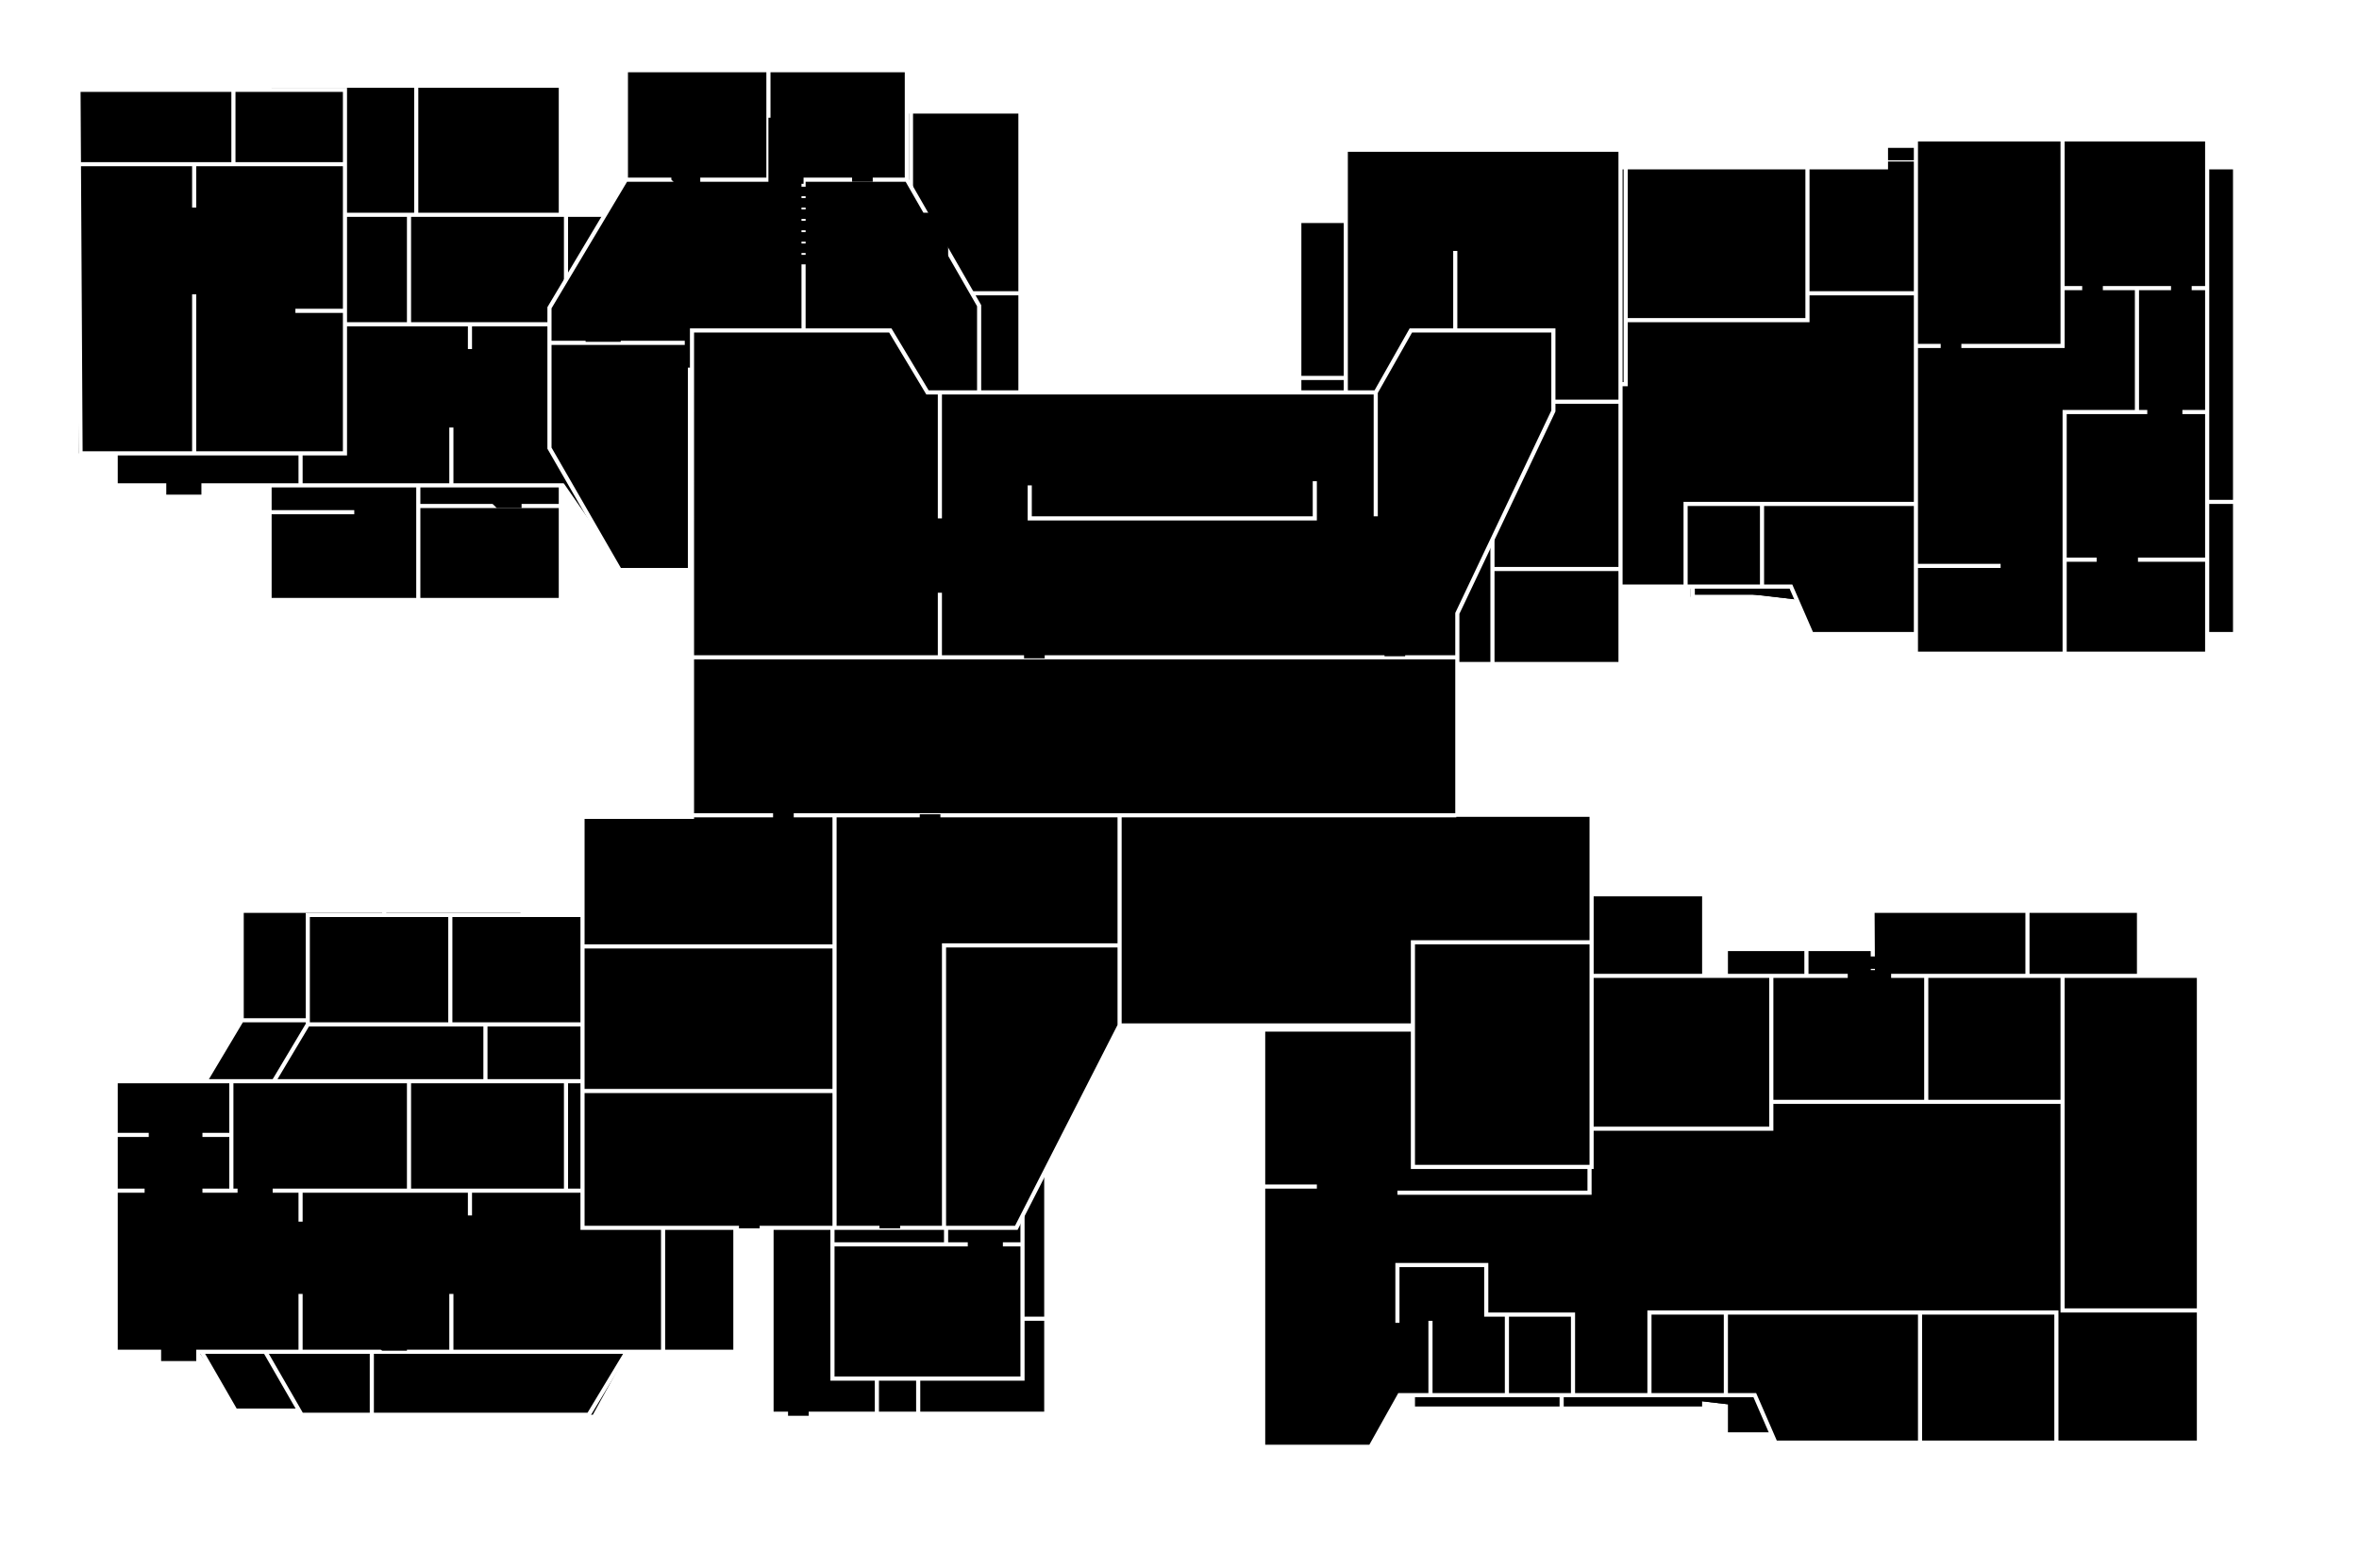 <?xml version="1.0" standalone="no"?>
<svg viewBox="0 0 571 379.5" width="571" height="379.5" xmlns="http://www.w3.org/2000/svg">
  <defs>
    <g id="building1" class="building">
      <rect class="floor" x="-33.25" y="-62.25" width="66.5" height="124.5"/>
      <path style="stroke-width: 2;" class="walls" d="
        M -33.25 -62.25 V 62.25 H 33.25 V -62.25 Z
        M -6.75 -37.75 V 6.25 H 2.25 V 62.25
        M -33.25 16.25 H -7.75 V 62.25
        M 2.25 39.25 H 33.25
        M 13.75 6.25 V -1.25 H 33.25
      "/>
      <path style="stroke: white;" class="walls" d="
        M -33.25 -62.25 V 62.25 H 33.25 V -62.25 Z
        M -6.75 -37.75 V 6.25 H 2.25 V 62.25
        M -33.25 16.25 H -7.75 V 62.25
        M 2.25 39.25 H 33.25
        M 13.75 6.25 V -1.25 H 33.25
      "/>
      <path class="windows" d="
        M -33.25 -45.74 V -33.25
        M -33.25 40.75 V 53.75
        M 11.75 62.25 H 31.25
      "/>
      <path class="door-edges" d="
        M -33.25 -16.25 V -13.75 M -33.25 -5.75 V -3.25
        M -7.75 26.25 V 29.25 M -7.75 36.25 V 39.25
        M 2.25 13.75 V 16.25 M 2.25 24.25 V 26.75
        M 2.25 40.25 V 42.75 M 2.25 50.75 V 53.25
        M -3.25 -62.25 H -0.75 M 11.25 -62.25 H 13.25
      "/>
      <path class="doors" d="
        M -33.25 -13.75 V -5.75
        M -7.75 29.25 V 36.25
        M 2.25 16.25 V 24.25
        M 2.25 42.75 V 50.75
        M -0.75 -62.25 H 11.25
      "/>
    </g>

    <g id="building2" class="building">
      <polygon class="floor" points="-33.5,-60.5 33.5,-60.5 33.5,-34 52,-3.5 52,30.5 35.5,60.5 -34,60.5 -52,34.5 -52,-3.5 -33.5,-34"/>
      <path style="stroke-width: 2;" class="walls" d="
        M -33.5 -60.5 V -34 L -52 -3 V 31 L -35 60.5 H 34.5
        L 52 31.5 V -3.5 L 34.5 -34 V -60.5 Z
        M -33.5 -34 H 34.5 M 1 -34 V -60.5
        M 9.5 -34 V 5.5 H -52
        M -18 5.5 V 60.5
        M 9.5 5.5 L 20 12 M 35.5 21 L 51 30.5
      "/>
      <path style="stroke: white;" class="walls" d="
        M -33.5 -60.5 V -34 L -52 -3 V 31 L -35 60.5 H 34.5
        L 52 31.5 V -3.5 L 34.5 -34 V -60.5 Z
        M -33.5 -34 H 34.5 M 1 -34 V -60.5
        M 9.5 -34 V 5.5 H -52
        M -18 5.5 V 60.5
        M 9.5 5.5 L 20 12 M 35.5 21 L 51 30.5
      "/>
      <path class="windows" d="
        M -27 -60.5 H -17
        M 42 -21 L 47 -12.2
        M 52 10 V 20.5
        M 38.7 53.5 L 44.1 44.5
        M -37.7 55.8 L -43 46.6
      "/>
      <path class="door-edges" d="
        M 7 -60.5 H 17.5
        M -19 -34 H -9
        M 15.5 -34 H 25.5
        M -40.5 5.5 H -23.5
        M -12 5.5 H -1.5
        M -6 60.5 H 10.5
      "/>
      <path class="doors" d="
        M 9.5 -60.5 H 15
        M -16.5 -34 H -11.5
        M 18 -34 H 23
        M -38 5.5 H -26
        M -9.5 5.5 H -4
        M -3.5 60.5 H 8
      "/>
    </g>

    <g id="building3" class="building">
      <rect class="floor" x="-32.25" y="-44" width="64.5" height="88"/>
      <path style="stroke-width: 2;" class="walls" d="
        M -32.25 -44 h 64.5 v 88 h -64 z
        m 37.5 0 v 18
        m -37.5 0 h 64.5
        m -36.5 0 v 10.5
        m 0 21 V 44
        m 24.5 -34.5 h 12
      "/>
      <path style="stroke: white;" class="walls" d="
        M -32.25 -44 h 64.5 v 88 h -64 z
        m 37.5 0 v 18
        m -37.5 0 h 64.5
        m -36.5 0 v 10.5
        m 0 21 V 44
        m 24.5 -34.5 h 12
      "/>
      <path class="windows" d="
        M -13.75 -44 h 10.5
        M 32.25 -10 v 10
        M 23 44 h -10.5
        M -32.25 29 v -10.5
        m 0 -21 v -10
      "/>
      <path class="door-edges" d="
        M 12 -44 h 10.5
        m -45 18 h 10.5
        m 24.5 0 h 10.5
        M -22 44 h 10.5
      "/>
      <path class="doors" d="
        M 15 -44 h 5
        m -40 18 h 5.5
        m 29 0 h 5.5
        M -19.5 44 h 5.5
      "/>
    </g>

    <g id="building4" class="building">
      <rect class="floor" x="-35.25" y="-62.25" width="70.5" height="124.5"/>
      <path style="stroke-width: 2;" class="walls" d="
        M -35.25 -62.25 h 70.5 v 124.5 h -70.5 z
        m 35.5 0 v 50 h -35.5
        m 35.5 -14 h 35
        m -17 0 v 30
        m 17 0 h -34.5 v 58
        m 34.5 -22.25 h -34
        m -16 1.5 h -20
      "/>
      <path style="stroke: white;" class="walls" d="
        M -35.25 -62.25 h 70.5 v 124.5 h -70.5 z
        m 35.5 0 v 50 h -35.5
        m 35.5 -14 h 35
        m -17 0 v 30
        m 17 0 h -34.5 v 58
        m 34.5 -22.25 h -34
        m -16 1.5 h -20
      "/>
      <path class="windows" d="
        M 35.25 -44 v 10.5
        m 0 51 v 10
        m -14.5 34.75 h -15.5
        m -40.5 -50 v -10
        m 0 -18 v -10
      "/>
      <path class="door-edges" d="
        M -27 -62.25 h 10
        m 20 36 h 10
        m -31 14 h 10
        m 26.25 -1.5 v 10
        m -15.25 7.5 h 10
        m -12.25 40 v 10
        m -31 8.5 h 16
      "/>
      <path class="doors" d="
        M -24.5 -62.25 h 5
        m 25 36 h 5
        m -26 14 h 5
        m 28.75 1 v 5
        m -13 10 h 5.5
        m -10 42.25 v 5.5
        m -28.5 10.75 h 11
      "/>
    </g>

    <g id="building5" class="building">
      <rect class="floor" x="-75" y="-32.75" width="150" height="65.5"/>
      <path style="stroke-width: 2;" class="walls" d="
        M -75 -32.75 h 150 v 65.5 h -150 z
        m 0 13 h 8 m 13 0 h 7
        m 0 -13 v 26.5
        m 43 -26.5 v 26.5
        m 38 -26.5 v 26.5
        m 23.5 -26.5 v 65.5
        m -132.5 -39 h 7 m 14 0 h 111
        m 15 1.5 h 3
        m -105.25 -1.5 v 7.5
        m 0 17.5 v 13.5
        m 36.5 0 v -13.5
        m 4.5 -19 v -6
      "/>
      <path style="stroke: white;" class="walls" d="
        M -75 -32.75 h 150 v 65.5 h -150 z
        m 0 13 h 8 m 13 0 h 7
        m 0 -13 v 26.5
        m 43 -26.5 v 26.5
        m 38 -26.5 v 26.5
        m 23.5 -26.5 v 65.5
        m -132.5 -39 h 7 m 14 0 h 111
        m 15 1.5 h 3
        m -105.25 -1.5 v 7.5
        m 0 17.5 v 13.5
        m 36.5 0 v -13.5
        m 4.5 -19 v -6
      "/>
      <path class="windows" d="
        M -21 -32.75 h 10
        m 33 0 h 10
        m 6.5 0 h 10
        m 9 51 v 10
        m -31 4.5 h -16
        m -19.5 0 h -16
        M -75 2 v 10
        m 0 7 v 10
      "/>
      <path class="door-edges" d="
        M -75 -17.75 v 9.5
        m 150 -22 v 10
        m -17.5 21 v 10
        m -2 -17 h -9
        m -38 0 h -10
        m -10.5 0 h -10
      "/>
      <path class="doors" d="
        M -75 -15.75 v 5.5
        m 150 -18 v 6
        m -17.5 25 v 6
        m -4 -15 h -5
        m -43 0 h -4.5
        m -15.5 0 h -5
      "/>
    </g>

    <g id="building6" class="building">
      <rect class="floor" x="-23" y="-58.75" width="46" height="117.5"/>
      <path style="stroke-width: 2;" class="walls" d="
        M -23 -58.75 h 46 v 117.5 h -46 z
        m 19.5 0 v 44 h 26.5
        M -23 26.25 h 46
        m -18.5 0 v -16
      "/>
      <path style="stroke: white;" class="walls" d="
        M -23 -58.75 h 46 v 117.5 h -46 z
        m 19.5 0 v 44 h 26.5
        M -23 26.25 h 46
        m -18.5 0 v -16
      "/>
      <path class="windows" d="
        M 3.5 -58.75 h 10
        m 9.5 56 v 10.5
        m 0 20.5 v 10.5
        M -23 -31 v 10.5
        m 0 18 v 10.5
      "/>
      <path class="door-edges" d="
        M -23 -46.5 v 10
        m 23.5 21.75 h 16.5
        m -30.75 41 h 10
        m -10 32.5 h 10
      "/>
      <path class="doors" d="
        M -23 -44 v 5
        m 26 24.25 h 11.5
        m -26 41 h 5.5
        m -5 32.5 h 5
      "/>
    </g>

    <g id="building7" class="building">
      <polygon class="floor" points="
      -113.25,-56.5 -73.25,-56.5 -50.75,-69.5 113.25,-69.5 113.25,43.5 10.75,43.5
      5.75,32 -80.25,32 -87.25,44.5 -113.25,44.5
      "/>
      <path style="stroke-width: 2;" class="walls" d="
        M -113.25 -56.5 h 40 l 22.5 -13 h 164 v 113
        h -102.5 l -5 -11.5 h -86 l -7 12.5 h -26 z
        m 0 38 h 13 m 19.5 1.5 h 46.5 v -52.5
        m 0 37 h 44 v -37
        m 0 30.5 h 37.5 v -30.5
        m 0 30.5 h 33
        m 0 -30.5 v 81 h 33
        m -34.5 32 v -31.5 h -98.5 v 20
        m 65.5 11.5 v -31.5
        m -47 0 v 20
        m -37 0 v -19.5 h -21 v -12 h -21.5 v 14
        m 26.5 17.5 v -19.5
        m -18.5 1.5 v 18
      "/>
      <path style="stroke: white;" class="walls" d="
        M -113.25 -56.5 h 40 l 22.5 -13 h 164 v 113
        h -102.5 l -5 -11.5 h -86 l -7 12.5 h -26 z
        m 0 38 h 13 m 19.5 1.5 h 46.5 v -52.5
        m 0 37 h 44 v -37
        m 0 30.5 h 37.5 v -30.5
        m 0 30.5 h 33
        m 0 -30.5 v 81 h 33
        m -34.5 32 v -31.5 h -98.5 v 20
        m 65.5 11.5 v -31.5
        m -47 0 v 20
        m -37 0 v -19.5 h -21 v -12 h -21.5 v 14
        m 26.5 17.5 v -19.5
        m -18.5 1.5 v 18
      "/>
      <path class="windows" d="
        M -94.75 -56.5 h 10.25
        m 19 -4.5 l 9 -5.25
        m 32 -3.25 h 10
        m 77 0 h 10
        m 40.75 2 v 9.5
        m 0 32.75 v 10
        m -5.5 58.75 h -10.5
        m -24.5 0 h -10
        m -25 0 h -10
        m -17.25 -.75 l -4 -9
        m -87.75 0 l -5 9
        m -27 -.5 v -10
        m 0 -63.5 v -10
      "/>
      <path class="door-edges" d="
        M 12 -69.5 h 10
        m -3 30.5 h 10
        m 24.25 0 h 10
        m 17 13.25 v 10
        m 21 27.25 h -16
        m -12.5 .5 h -10
        m -24.5 0 h -10
        m -31.75 0 h -14
        m -22.75 .5 h -12
        m 25 -45 h 16
        M -113.25 -9.5 v 10
      "/>
      <path class="doors" d="
        M 14.5 -69.5 h 5
        m 2 30.5 h 5
        m 29.25 0 h 5
        m 19.5 15.75 v 5
        m 18.5 29.75 h -11
        m -17.5 .5 h -5
        m -29.5 0 h -5
        m -36.75 0 h -9
        m -27.75 .5 h -7
        m 25 -45 h 11
        M -113.25 -6.75 v 5
      "/>
    </g>

    <g id="building8" class="building">
      <polygon class="floor" points="
        -95.625,-108.625 -47.625,-108.625 -38.625,-93.625 70,-93.625 78.4,-108.625 113,-108.625
        113,-89 89.625,-40 89.625,8.625 122.2,8.625 122.2,94 78.75,94 78.75,59.75 7.75,59.75
        -17.25,108.75 -122.25,108.75 -122.25,9 -95.625,9
      "/>
      <path style="stroke-width: 2;" class="walls" d="
        M -95.625 -108.625 h 48 l 9 15 h 108.5 l 8.5 -15 h 34.5
        v 19.5 l -23.25 49 v 48.75 h 32.5 v 85.25
        h -43.25 v -34.25 h -71 l -25 49 h -105
        v -99.5 h 26.5 z
        m 60 15 v 30.5 m 0 18 v 15.5 m 105.5 -64 v 30 m -14.75 -8.5 v 9 h -69 v -8
        M -95.625 -29.5 h 185 m 0 38.25 h -185
        m -26 31.75 h 60.5 m -60.5 35 h 60.5 m 0 33 v -99.75
        m 69 0 v 50.75 m 0 -19.25 h -42.5 v 68 m 113.5 -40 v -28.75 h 43
      "/>
      <path style="stroke: white;" class="walls" d="
        M -95.625 -108.625 h 48 l 9 15 h 108.5 l 8.5 -15 h 34.5
        v 19.5 l -23.25 49 v 48.75 h 32.5 v 85.25
        h -43.25 v -34.25 h -71 l -25 49 h -105
        v -99.5 h 26.5 z
        m 60 15 v 30.5 m 0 18 v 15.5 m 105.5 -64 v 30 m -14.75 -8.5 v 9 h -69 v -8
        M -95.625 -29.5 h 185 m 0 38.25 h -185
        m -26 31.75 h 60.5 m -60.5 35 h 60.5 m 0 33 v -99.75
        m 69 0 v 50.75 m 0 -19.25 h -42.5 v 68 m 113.5 -40 v -28.75 h 43
      "/>
      <path class="windows" d="
        M -78.25 -108.625 h 10 m 50 15 h 14 m 39 0 h 10 m 35 -15 h 10
        m 23.1 4.5 v 10 m -23.2 81.5 v 10 m 12 11.2 h 16.5 m 4 19 v 10 m 0 24 v 10
        m -21.25 22.25 h -17 m -19.5 -34.25 h -14.5 m -51 17.5 l -4.5 9
        m -116.5 3 v -10 m 0 -24 v -10 m 0 -23 v -10 m 26.5 -14.5 v -10 m 0 -35 v -10 m 0 -20 v -10
      "/>
      <path class="door-edges" d="
        M 89.6 -27.5 v 10 m 6.75 57 h 10 m -57.75 -30.75 h -16.5 m -24.25 36.25 v 10
        m -42.5 20.75 v 10 m -26.5 1.75 v -10 m -24 -2 h -10 m 0 -35 h 10 m 100 -70 h 15.5
      "/>
      <path class="doors" d="
        M 89.6 -25 v 5 m 9 59.5 h 5.5 m -57.75 -30.75 h -12 m -26.5 38.75 v 5.25
        m -42.5 25.5 v 5 m -26.5 1.75 v -5 m -26 -4.5 h -6 m .25 -35 h 5.5 m 104.5 -70 h 11
      "/>
    </g>

    <polygon id="desk" points="-1.5,-7 4.5,-7 4.5,7 -1.5,7 -2.5,6 -2.5,3 -4.5,3 -4.5,-3 -2.5,-3 -2.5,-6"/>
    <rect id="couch" x="-4.25" y="-8" width="8.5" height="16"/>
    <rect id="bed" x="-5" y="-9" width="10" height="18"/>
    <rect id="dresser" x="-2.5" y="-4.75" width="5" height="9.5"/>
    <path id="stairs" d="
      M -6.375 -13.6 h 12.75 v 3 h -12.75 z
      m 0 3.5 h 12.75 v 3 h -12.75 z
      m 0 3.5 h 12.75 v 3 h -12.75 z
      m 0 3.5 h 12.75 v 3 h -12.75 z
    "/>

    <g id="tree">
      <mask id="trunk-outline">
        <circle r="6.5" fill="white" />
        <circle r="2.5" fill="black" />
      </mask>
      <circle class="branches" r="6.5" mask="url(#trunk-outline)" />
      <circle class="trunk" r="2" />
    </g>

    <path id="bush" d="m -4.842,1.682 c -0.222,-0.588 0.037,-1.224 -0.115,-1.827 -0.133,-0.573 -0.049,-1.193 0.317,-1.668 0.375,-0.59 0.929,-1.022 1.52,-1.378 0.378,-0.291 0.832,-0.694 1.345,-0.481 0.529,0.221 1.118,0.365 1.692,0.275 0.452,-0.131 0.785,-0.502 1.109,-0.822 0.238,-0.471 0.799,-0.765 1.26,-0.378 0.752,0.337 1.535,0.941 1.602,1.826 0.009,0.478 0.333,0.839 0.686,1.119 0.395,0.43 0.519,1.086 0.396,1.648 -0.125,0.518 -0.596,0.794 -1.005,1.066 -0.399,0.352 -0.926,0.728 -0.887,1.328 0.035,0.438 -0.044,0.934 -0.449,1.184 -0.759,0.598 -1.654,1.049 -2.628,1.13 C -0.596,4.805 -1.246,4.845 -1.781,4.505 c -0.389,-0.19 -0.665,-0.546 -0.753,-0.969 -0.2,-0.51 -0.679,-0.932 -1.241,-0.958 -0.46,-0.103 -0.865,-0.476 -1.067,-0.896 z"/>
  </defs>

  <g id="map1">
    <g id="terrain" style="transform: translate(0, -390px)">
      <rect class="floor" x="225.25" y="501.25" width="105.5" height="136"/>
      <use x="251" y="524" href="#tree"/>
      <use x="237.75" y="531.25" href="#tree"/>
      <use x="268.5" y="523.75" href="#tree"/>
      <use x="290" y="516" href="#tree"/>
      <use x="302.75" y="523.75" href="#tree"/>
      <use x="277.25" y="538.75" href="#tree"/>
      <use x="298.5" y="546.25" href="#tree"/>
      <use x="320.25" y="554" href="#tree"/>
      <use x="246.75" y="561" href="#tree"/>
      <use x="273" y="561.25" href="#tree"/>
      <use x="255.25" y="575.75" href="#tree"/>
      <use x="289.75" y="576.25" href="#tree"/>
      <use x="237.75" y="590.25" href="#tree"/>
      <use x="272.5" y="590.75" href="#tree"/>
      <use x="307" y="590.75" href="#tree"/>
      <use x="272.75" y="606" href="#tree"/>
      <use x="298.5" y="605.5" href="#tree"/>
      <use x="238.5" y="621.5" href="#tree"/>
      <use x="264.25" y="621" href="#tree"/>
      <use x="315.5" y="620.75" href="#tree"/>

      <use style="transform: translate(245px, 514px) rotate(28deg)" href="#bush"/>
      <use style="transform: translate(243.5px, 542px) rotate(-145deg)" href="#bush"/>
      <use style="transform: translate(278px, 513px) rotate(110deg)" href="#bush"/>
      <use style="transform: translate(308.5px, 513.5px) rotate(-140deg)" href="#bush"/>
      <use style="transform: translate(317.5px, 520.75px) rotate(110deg)" href="#bush"/>
      <use style="transform: translate(324.5px, 531px) rotate(-150deg)" href="#bush"/>
      <use style="transform: translate(311.5px, 543.5px) rotate(100deg)" href="#bush"/>
      <use style="transform: translate(240.5px, 571.5px) rotate(-110deg)" href="#bush"/>
      <use style="transform: translate(260.25px, 561px) rotate(165deg)" href="#bush"/>
      <use style="transform: translate(312.5px, 562.75px) rotate(-175deg)" href="#bush"/>
      <use style="transform: translate(325px, 574.5px) rotate(110deg)" href="#bush"/>
      <use style="transform: translate(268.25px, 578.5px) rotate(-130deg)" href="#bush"/>
      <use style="transform: translate(277.25px, 572.75px) rotate(-70deg)" href="#bush"/>
      <use style="transform: translate(308.75px, 573.5px) rotate(-80deg)" href="#bush"/>
      <use style="transform: translate(318.5px, 587px) rotate(120deg)" href="#bush"/>
      <use style="transform: translate(234px, 605.25px) rotate(170deg)" href="#bush"/>
      <use style="transform: translate(244.25px, 600.5px) rotate(145deg)" href="#bush"/>
      <use style="transform: translate(255px, 605.5px) rotate(-170deg)" href="#bush"/>
      <use style="transform: translate(259.5px, 592.75px) rotate(100deg)" href="#bush"/>
      <use style="transform: translate(285px, 615px) rotate(0deg)" href="#bush"/>
      <use style="transform: translate(295.5px, 629.25px) rotate(0deg)" href="#bush"/>
      <use style="transform: translate(303px, 620px) rotate(0deg)" href="#bush"/>
      <use style="transform: translate(311.5px, 605px) rotate(-70deg)" href="#bush"/>
    </g>
    <g class="building4" style="transform: translate(100.5px, 83px)">
      <use href="#building4"/>
      <g class="furniture">
        <use style="transform: translate(-21.5px, -39px)" href="#bed"/>
        <use style="transform: translate(22px, -51px)" href="#bed"/>
        <use style="transform: translate(21.25px, 33px) rotate(-90deg)" href="#desk"/>
        <use style="transform: translate(-5.75px, 20px)" href="#couch"/>
        <use style="transform: translate(-9px, -54.75px)" href="#dresser"/>
        <use style="transform: translate(7.5px, -44.75px) rotate(90deg)" href="#dresser"/>
        <use style="transform: translate(25.5px, -18.5px) rotate(90deg)" href="#dresser"/>
        <use style="transform: translate(-24px, -4.5px)" href="#dresser"/>
        <use style="transform: translate(24px, 10.5px)" href="#dresser"/>
        <use style="transform: translate(-16.5px, 33.5px)" href="#dresser"/>
        <use style="transform: translate(17px, 46.5px)" href="#dresser"/>
        <use style="transform: translate(-23.5px, 48.25px)" href="#dresser"/>
      </g>
    </g>
    <g class="building2" style="transform: translate(92px, 281px)">
      <use href="#building2"/>
      <g class="furniture">
        <use style="transform: translate(-28.25px, -19.75px) rotate(90deg)" href="#couch"/>
        <use style="transform: translate(-11.25px, 32.75px)" href="#couch"/>

        <use style="transform: translate(28.25px, -51.75px) rotate(90deg)" href="#dresser"/>
        <use style="transform: translate(15.75px, -18.75px) rotate(90deg)" href="#dresser"/>
        <use style="transform: translate(13.5px, 16.5px) rotate(32deg)" href="#dresser"/>
        <use style="transform: translate(39.75px, 32px) rotate(30deg)" href="#dresser"/>
        <use style="transform: translate(-24.25px, 38.25px) rotate(90deg)" href="#dresser"/>

        <use style="transform: translate(-24px, -42.75px) rotate(0deg)" href="#desk"/>
        <use style="transform: translate(41.5px, -5px) rotate(90deg)" href="#desk"/>
        <use style="transform: translate(0.75px, -19.5px) rotate(90deg)" href="#desk"/>
        <use style="transform: translate(-43.25px, 24px) rotate(-90deg)" href="#desk"/>
        <use style="transform: translate(3.5px, 39.5px) rotate(90deg)" href="#desk"/>
      </g>
    </g>
    <g class="building3" style="transform: translate(441.5px, 100.5px)">
      <use style="transform: rotate(180deg)" href="#building3"/>
      <g class="furniture">
        <use style="transform: translate(-1.75px, -26.5px)" href="#couch"/>
        <use style="transform: translate(-8px, 15.5px)" href="#couch"/>
        <use style="transform: translate(20.5px, 36.75px)" href="#dresser"/>
        <use style="transform: translate(14.5px, 13px) rotate(90deg)" href="#dresser"/>
        <use style="transform: translate(26px, -35.5px) rotate(90deg)" href="#dresser"/>
        <use style="transform: translate(-25.25px, 38.25px) rotate(90deg)" href="#dresser"/>
        <use style="transform: translate(13.25px, -19px) rotate(90deg)" href="#desk"/>
        <path id="stairs" style="transform: translate(-23.75px, -19.25px)" d="
          M -7 -16.3 h 14 v 2.3 h -14 z
          m 0 2.75 h 14 v 2.3 h -14 z
          m 0 2.75 h 14 v 2.3 h -14 z
          m 0 2.75 h 14 v 2.3 h -14 z
          m 0 2.75 h 14 v 2.3 h -14 z
          m 0 2.75 h 14 v 2.3 h -14 z
          m 0 2.75 h 14 v 2.3 h -14 z
        "/>
      </g>
    </g>
    <g class="building6" style="transform: translate(440.75px, 288.5px)">
      <use style="transform: rotate(180deg)" href="#building6"/>
      <g class="furniture">
        <use style="transform: translate(-8px, 40px)" href="#bed"/>
        <use style="transform: translate(-12px, -42px) rotate(90deg)" href="#couch"/>
        <use style="transform: translate(10px, 40.25px) rotate(180deg)" href="#desk"/>
        <use style="transform: translate(16.25px, -42.75px) rotate(90deg)" href="#dresser"/>
        <use style="transform: translate(3px, -12.25px) rotate(90deg)" href="#dresser"/>
        <use style="transform: translate(10px, 18.25px) rotate(90deg)" href="#dresser"/>
      </g>
    </g>
  </g>

  <g id="map2">
    <g class="building1" style="transform: translate(220px, 280px)">
      <use href="#building1"/>
      <g class="furniture">
        <use style="transform: translate(-22.5px, -49px) rotate(90deg)" href="#couch"/>
        <use style="transform: translate(-22.5px, 37px)" href="#bed"/>
        <use style="transform: translate(22.5px, 50.5px)" href="#bed"/>
        <use style="transform: translate(17.5px, -47px) rotate(90deg)" href="#dresser"/>
        <use style="transform: translate(20.5px, -19px) rotate(90deg)" href="#dresser"/>
        <use style="transform: translate(7.5px, -10.75px)" href="#dresser"/>
        <use style="transform: translate(-14.5px, -1px) rotate(90deg)" href="#dresser"/>
        <use style="transform: translate(26px, 11.5px) rotate(90deg)" href="#dresser"/>
        <use style="transform: translate(27px, 26px)" href="#dresser"/>
        <use style="transform: translate(-26.75px, 58px) rotate(90deg)" href="#dresser"/>
      </g>
    </g>
    <g class="building2" style="transform: translate(108px, 282px)">
      <use href="#building2"/>
      <g class="furniture">
        <rect class="couch" x="-46" y="11" width="8.5" height="16"/>
        <rect class="couch" x="-15.5" y="36" width="16" height="8.5"/>
        <rect class="coffee-table" x="3.5" y="-54.5" width="5" height="9.5"/>
        <rect class="coffee-table" x="-2" y="-20" width="9.5" height="5"/>
        <rect class="coffee-table" x="40" y="-4.5" width="9.5" height="5"/>
        <rect class="coffee-table" x="-29.5" y="36" width="9.5" height="5"/>
        <rect class="coffee-table" style="transform-origin: 13.25px 16.5px; transform: rotate(-57deg)" x="8.5" y="14.5" width="9.5" height="5"/>
        <use style="transform: translate(19.5px, -1px)" href="#desk"/>
        <use style="transform: translate(28px, -47px) rotate(180deg)" href="#desk"/>
        <use style="transform: translate(20.5px, 38px) rotate(90deg)" href="#desk"/>
        <use style="transform: translate(-30px, -21.5px)" href="#desk"/>
        <use style="transform: translate(-25px, -49px)" href="#desk"/>
      </g>
    </g>
    <g class="building3" style="transform: translate(485.5px, 264.5px)">
      <use style="transform: rotate(180deg)" href="#building3"/>
      <g class="furniture">
        <use style="transform: translate(-2px, -28.5px)" href="#couch"/>
        <use style="transform: translate(-18px, 12.5px) rotate(90deg)" href="#couch"/>
        <use style="transform: translate(17.75px, 35.25px)" href="#dresser"/>
        <use style="transform: translate(17.75px, 5px)" href="#dresser"/>
        <use style="transform: translate(-.5px, 4px)" href="#dresser"/>
        <use style="transform: translate(-17px, -1px) rotate(90deg)" href="#dresser"/>
        <use style="transform: translate(-24.5px, -18px) rotate(90deg)" href="#dresser"/>
        <use style="transform: translate(17.5px, -17.5px) rotate(-90deg)" href="#desk"/>
      </g>
    </g>
    <g class="building4" style="transform: translate(377.25px, 278.75px)">
      <use href="#building4"/>
      <g class="furniture">
        <use style="transform: translate(-13.5px, -39px)" href="#bed"/>
        <use style="transform: translate(12px, -51px)" href="#bed"/>
        <use style="transform: translate(23.5px, 48px) rotate(180deg)" href="#desk"/>
        <use style="transform: translate(-22.75px, -1.5px) rotate(90deg)" href="#couch"/>
        <use style="transform: translate(-28px, -29.5px) rotate(90deg)" href="#dresser"/>
        <use style="transform: translate(28px, -48.5px) rotate(90deg)" href="#dresser"/>
        <use style="transform: translate(29px, -18px) rotate(90deg)" href="#dresser"/>
        <use style="transform: translate(-6px, 14.5px) rotate(90deg)" href="#dresser"/>
        <use style="transform: translate(28px, 10.5px)" href="#dresser"/>
        <use style="transform: translate(-22.5px, 34px)" href="#dresser"/>
        <use style="transform: translate(7.5px, 29px) rotate(90deg)" href="#dresser"/>
        <use style="transform: translate(-30.5px, 48.5px)" href="#dresser"/>
      </g>
    </g>
    <g class="building5" style="transform: translate(103px, 84.75px)">
      <use href="#building5"/>
      <g class="furniture">
        <use style="transform: translate(-36px, -17.25px) rotate(90deg)" href="#bed"/>
        <use style="transform: translate(23px, -17.25px) rotate(90deg)" href="#bed"/>
        <use style="transform: translate(-40.25px, -.5px) rotate(90deg)" href="#couch"/>
        <use style="transform: translate(-58.5px, 27px) rotate(90deg)" href="#couch"/>
        <use style="transform: translate(-8px, 20.5px) rotate(90deg)" href="#desk"/>
        <use style="transform: translate(-48px, 12.5px) rotate(90deg)" href="#dresser"/>
        <use style="transform: translate(17.5px, 2.5px)" href="#dresser"/>
        <use style="transform: translate(35.75px, 2.25px)" href="#dresser"/>
        <use style="transform: translate(30.25px, 25.5px)" href="#dresser"/>
        <use style="transform: translate(38.5px, -17.5px)" href="#dresser"/>
        <use style="transform: translate(49.75px, 13.75px) rotate(90deg)" href="#dresser"/>
        <use style="transform: translate(65px, -5.5px)" href="#stairs"/>
      </g>
    </g>
    <g class="building6" style="transform: translate(224px, 85.75px)">
      <use href="#building6"/>
      <g class="furniture">
        <use style="transform: translate(9.5px, -40.5px)" href="#bed"/>
        <use style="transform: translate(-8px, 11.5px) rotate(90deg)" href="#couch"/>
        <use style="transform: translate(8.75px, 48.75px) rotate(180deg)" href="#desk"/>
        <use style="transform: translate(-8px, -41px)" href="#dresser"/>
        <use style="transform: translate(12px, 12px) rotate(90deg)" href="#dresser"/>
        <use style="transform: translate(-15px, 42.5px) rotate(90deg)" href="#dresser"/>
      </g>
    </g>
    <g class="building7" style="transform: translate(427.75px, 110px)">
      <use href="#building7"/>
      <g class="furniture">
        <use style="transform: translate(-99px, -46.5px)" href="#desk"/>
        <use style="transform: translate(-106px, 22px)" href="#desk"/>
        <use style="transform: translate(-46px, -58.75px) rotate(-90deg)" href="#desk"/>
        <use style="transform: translate(-1.5px, -61.5px) rotate(180deg)" href="#desk"/>
        <use style="transform: translate(-1px, -41.5px) rotate(180deg)" href="#desk"/>
        <use style="transform: translate(-28.75px, 16.75px) rotate(-90deg)" href="#desk"/>
        <use style="transform: translate(32.5px, 32px) rotate(-90deg)" href="#desk"/>
        <use style="transform: translate(54.5px, 32.75px) rotate(-90deg)" href="#desk"/>
        <use style="transform: translate(69.5px, 28.25px) rotate(180deg)" href="#desk"/>
        <use style="transform: translate(88px, 31.75px) rotate(-90deg)" href="#desk"/>
        <use style="transform: translate(104px, 23.75px) rotate(180deg)" href="#desk"/>
        <use style="transform: translate(104.5px, -2px) rotate(180deg)" href="#desk"/>
        <use style="transform: translate(103.5px, -41.75px) rotate(-90deg)" href="#desk"/>
        <use style="transform: translate(103.25px, -59.75px) rotate(90deg)" href="#desk"/>

        <use style="transform: translate(-107px, -27.75px) rotate(0deg)" href="#dresser"/>
        <use style="transform: translate(-75.5px, -37.75px) rotate(0deg)" href="#dresser"/>
        <use style="transform: translate(-63.5px, -26.75px) rotate(90deg)" href="#dresser"/>
        <use style="transform: translate(-62px, 17.5px) rotate(90deg)" href="#dresser"/>
        <use style="transform: translate(6px, 5.5px)" href="#dresser"/>
        <use style="transform: translate(12.5px, 21.5px)" href="#dresser"/>
        <use style="transform: translate(48.25px, -32.5px)" href="#dresser"/>
        <use style="transform: translate(65px, -58px) rotate(90deg)" href="#dresser"/>
        <use style="transform: translate(73px, -29.25px) rotate(90deg)" href="#dresser"/>

        <path class="stairs" style="transform: translate(34.5px, -63.25px) rotate(-90deg)" d="
          M -5.25 -10.95 h 10.5 v 3 h -10.5 z
          m 0 3.3 h 10.5 v 3 h -10.5 z
          m 0 3.3 h 10.5 v 3 h -10.5 z
          m 0 3.3 h 10.5 v 3 h -10.5 z
          m 0 3.3 h 10.5 v 3 h -10.5 z
          m 0 3.3 h 10.5 v 3 h -10.5 z
          m 0 3.3 h 10.5 v 3 h -10.5 z
        "/>
      </g>
    </g>
  </g>

  <g id="map3">
    <g class="building1" style="transform: translate(359px, 98.5px)">
      <use href="#building1"/>
      <g class="furniture">
        <rect class="couch" x="-28.75" y="-51.75" width="16" height="8.5"/>
        <rect class="coffee-table" x="12.75" y="-48.75" width="9.5" height="5"/>
        <rect class="coffee-table" x="22.75" y="-34.75" width="9.5" height="5"/>
        <rect class="coffee-table" x="-18.75" y="-2.75" width="9.5" height="5"/>
        <rect class="coffee-table" x="-31.75" y="24.25" width="9.5" height="5"/>
        <rect class="coffee-table" x="22.25" y="27.25" width="9.5" height="5"/>
        <rect class="coffee-table" x="23.25" y="10.75" width="5" height="9.5"/>
        <rect class="coffee-table" x="12.25" y="-29.75" width="5" height="9.5"/>
        <rect class="bed" x="-19.75" y="42.25" width="10" height="18"/>
        <rect class="bed" x="17.25" y="41.25" width="10" height="18"/>
      </g>
    </g>
    <g class="building2" style="transform: translate(185px, 77.5px)">
      <use style="transform: rotate(180deg)" href="#building2"/>
      <g class="furniture">
        <use style="transform: translate(-39px, -2.75px)" href="#couch"/>
        <use style="transform: translate(5.25px, -41px) rotate(90deg)" href="#couch"/>

        <use style="transform: translate(-14.5px, -16.25px) rotate(29deg)" href="#dresser"/>
        <use style="transform: translate(-16.75px, 6.75px) rotate(90deg)" href="#dresser"/>
        <use style="transform: translate(-28.25px, 52px) rotate(90deg)" href="#dresser"/>
        <use style="transform: translate(23.75px, -38.25px) rotate(90deg)" href="#dresser"/>
        <use style="transform: translate(32.5px, 21.5px) rotate(-60deg)" href="#dresser"/>

        <use style="transform: translate(-20px, -40px) rotate(-90deg)" href="#desk"/>
        <use style="transform: translate(40px, -19px) rotate(180deg)" href="#desk"/>
        <use style="transform: translate(4.5px, 10.5px) rotate(180deg)" href="#desk"/>
        <use style="transform: translate(-11px, 48px) rotate(180deg)" href="#desk"/>
        <use style="transform: translate(25px, 48px) rotate(180deg)" href="#desk"/>

        <path id="stairs" style="transform: translate(8px, -16px)" d="
          M -7 -16.3 h 14 v 2.3 h -14 z
          m 0 2.75 h 14 v 2.3 h -14 z
          m 0 2.75 h 14 v 2.3 h -14 z
          m 0 2.75 h 14 v 2.3 h -14 z
          m 0 2.75 h 14 v 2.3 h -14 z
          m 0 2.75 h 14 v 2.3 h -14 z
          m 0 2.75 h 14 v 2.3 h -14 z
        "/>
      </g>
    </g>
    <g class="building3" style="transform: translate(51.25px, 65.75px)">
      <use href="#building3"/>
      <g class="furniture">
        <use style="transform: translate(2.25px, 23px)" href="#couch"/>
        <use style="transform: translate(6.5px, -14px) rotate(90deg)" href="#couch"/>
        <use style="transform: translate(-18.5px, -37px)" href="#dresser"/>
        <use style="transform: translate(-27px, 37px)" href="#dresser"/>
        <use style="transform: translate(-25.5px, -17.75px) rotate(90deg)" href="#dresser"/>
        <use style="transform: translate(26px, 29.5px) rotate(90deg)" href="#dresser"/>
        <use style="transform: translate(-13.75px, 16px) rotate(90deg)" href="#desk"/>
      </g>
    </g>
    <g class="building4" style="transform: translate(499px, 96px)">
      <use style="transform: rotate(180deg)" href="#building4"/>
      <g class="furniture">
        <use style="transform: translate(13.5px, 42px)" href="#bed"/>
        <use style="transform: translate(-11.5px, 51px)" href="#bed"/>
        <use style="transform: translate(-23px, -51px)" href="#desk"/>
        <use style="transform: translate(25px, 2.5px) rotate(90deg)" href="#couch"/>
        <use style="transform: translate(-7px, -29px) rotate(90deg)" href="#dresser"/>
        <use style="transform: translate(31.5px, -49.25px)" href="#dresser"/>
        <use style="transform: translate(29px, -29.25px) rotate(90deg)" href="#dresser"/>
        <use style="transform: translate(7.5px, -29px) rotate(90deg)" href="#dresser"/>
        <use style="transform: translate(-26.75px, -11px)" href="#dresser"/>
        <use style="transform: translate(-28px, 16.5px) rotate(90deg)" href="#dresser"/>
        <use style="transform: translate(28.75px, 31.75px) rotate(90deg)" href="#dresser"/>
        <use style="transform: translate(-28px, 48.25px) rotate(90deg)" href="#dresser"/>
      </g>
    </g>
    <g class="building5" style="transform: translate(103px, 294.5px)">
      <use href="#building5"/>
      <g class="furniture">
        <use style="transform: translate(-37px, -17.25px) rotate(90deg)" href="#bed"/>
        <use style="transform: translate(22px, -17.25px) rotate(90deg)" href="#bed"/>
        <use style="transform: translate(-41.25px, -.5px) rotate(90deg)" href="#couch"/>
        <use style="transform: translate(-59.75px, 27px) rotate(90deg)" href="#couch"/>
        <use style="transform: translate(-9px, 25.5px) rotate(90deg)" href="#desk"/>
        <use style="transform: translate(-49.5px, 13.75px) rotate(90deg)" href="#dresser"/>
        <use style="transform: translate(16.5px, 2.75px)" href="#dresser"/>
        <use style="transform: translate(34.75px, 2.75px)" href="#dresser"/>
        <use style="transform: translate(29px, 26px)" href="#dresser"/>
        <use style="transform: translate(37.5px, -17.25px)" href="#dresser"/>
        <use style="transform: translate(48.5px, 14px) rotate(90deg)" href="#dresser"/>
        <use style="transform: translate(65px, -5.5px)" href="#stairs"/>
      </g>
    </g>
    <g class="building6" style="transform: translate(224.5px, 275px)">
      <use style="transform: rotate(180deg)" href="#building6"/>
      <g class="furniture">
        <use style="transform: translate(-9px, 39px)" href="#bed"/>
        <use style="transform: translate(.5px, 1px) rotate(90deg)" href="#couch"/>
        <use style="transform: translate(14px, 24.75px)" href="#couch"/>
        <use style="transform: translate(-10px, -47.75px)" href="#desk"/>
        <use style="transform: translate(18.5px, -37.25px)" href="#dresser"/>
        <use style="transform: translate(3px, -13.5px) rotate(90deg)" href="#dresser"/>
        <use style="transform: translate(-11px, -13.5px) rotate(90deg)" href="#dresser"/>
        <use style="transform: translate(8px, 42.5px)" href="#dresser"/>
      </g>
    </g>
    <g class="building7" style="transform: translate(419px, 305.75px)">
      <use href="#building7"/>
      <g class="furniture">
        <use style="transform: translate(-99px, -46.75px)" href="#desk"/>
        <use style="transform: translate(-106px, 21.25px)" href="#desk"/>
        <use style="transform: translate(-46.5px, -57.25px) rotate(-90deg)" href="#desk"/>
        <use style="transform: translate(-2.5px, -61.5px) rotate(180deg)" href="#desk"/>
        <use style="transform: translate(-2px, -41.5px) rotate(180deg)" href="#desk"/>
        <use style="transform: translate(-29.5px, 16.25px) rotate(-90deg)" href="#desk"/>
        <use style="transform: translate(31.25px, 31px) rotate(-90deg)" href="#desk"/>
        <use style="transform: translate(53.75px, 32.75px) rotate(-90deg)" href="#desk"/>
        <use style="transform: translate(68.25px, 28px) rotate(180deg)" href="#desk"/>
        <use style="transform: translate(87px, 31.75px) rotate(-90deg)" href="#desk"/>
        <use style="transform: translate(102.5px, 23.5px) rotate(180deg)" href="#desk"/>
        <use style="transform: translate(103.5px, -2px) rotate(180deg)" href="#desk"/>
        <use style="transform: translate(102px, -41.75px) rotate(-90deg)" href="#desk"/>
        <use style="transform: translate(101.75px, -59.75px) rotate(90deg)" href="#desk"/>

        <use style="transform: translate(-101.75px, -26.25px) rotate(0deg)" href="#dresser"/>
        <use style="transform: translate(-71.5px, -36.75px) rotate(0deg)" href="#dresser"/>
        <use style="transform: translate(-59px, -26px) rotate(90deg)" href="#dresser"/>
        <use style="transform: translate(-62.5px, 17px) rotate(90deg)" href="#dresser"/>
        <use style="transform: translate(5px, 4.75px)" href="#dresser"/>
        <use style="transform: translate(11.5px, 20.25px)" href="#dresser"/>
        <use style="transform: translate(46.25px, -32.5px)" href="#dresser"/>
        <use style="transform: translate(62.5px, -57px) rotate(90deg)" href="#dresser"/>
        <use style="transform: translate(71.5px, -29.25px) rotate(90deg)" href="#dresser"/>

        <path class="stairs" style="transform: translate(33.5px, -63.25px) rotate(-90deg)" d="
          M -5.25 -10.95 h 10.5 v 3 h -10.5 z
          m 0 3.3 h 10.5 v 3 h -10.5 z
          m 0 3.3 h 10.5 v 3 h -10.5 z
          m 0 3.3 h 10.5 v 3 h -10.5 z
          m 0 3.3 h 10.5 v 3 h -10.5 z
          m 0 3.3 h 10.5 v 3 h -10.5 z
          m 0 3.3 h 10.5 v 3 h -10.5 z
        "/>
      </g>
    </g>
  </g>

  <g id="map4">
    <g class="building8" style="transform: translate(263.125px, 188.625px)">
      <use href="#building8"/>
      <g class="furniture">
        <use style="transform: translate(-82px, -84px)" href="#couch"/>
        <use style="transform: translate(6px, -83.5px)" href="#couch"/>
        <use style="transform: translate(23px, -84px)" href="#couch"/>
        <use style="transform: translate(-72px, -8px)" href="#couch"/>
        <use style="transform: translate(-36.5px, -8px)" href="#couch"/>
        <use style="transform: translate(-3px, -8px)" href="#couch"/>
        <use style="transform: translate(-21.5px, 51px)" href="#couch"/>

        <use style="transform: translate(-64px, -60.5px) rotate(-90deg)" href="#desk"/>
        <use style="transform: translate(48px, -44.5px) rotate(-90deg)" href="#desk"/>
        <use style="transform: translate(92.5px, -78.75px) rotate(-90deg)" href="#desk"/>
        <use style="transform: translate(-89.5px, 23px) rotate(-90deg)" href="#desk"/>
        <use style="transform: translate(-46px, 42px) rotate(-90deg)" href="#desk"/>
        <use style="transform: translate(-2.5px, 24px) rotate(-90deg)" href="#desk"/>
        <use style="transform: translate(49.5px, 23.5px) rotate(-90deg)" href="#desk"/>
        <use style="transform: translate(101.5px, 23.5px) rotate(-90deg)" href="#desk"/>
        <use style="transform: translate(-90.25px, 56.5px) rotate(90deg)" href="#desk"/>
        <use style="transform: translate(-90px, 89.5px) rotate(90deg)" href="#desk"/>
        <use style="transform: translate(110px, 66.5px)" href="#desk"/>

        <use style="transform: translate(-42.25px, -77.25px) rotate(90deg)" href="#dresser"/>
        <use style="transform: translate(-29.75px, -75.75px)" href="#dresser"/>
        <use style="transform: translate(6px, -56.75px)" href="#dresser"/>
        <use style="transform: translate(23.5px, -56.75px)" href="#dresser"/>
        <use style="transform: translate(-76px, -36px)" href="#dresser"/>
        <use style="transform: translate(-52.75px, -36px)" href="#dresser"/>
        <use style="transform: translate(-12.75px, -34px) rotate(90deg)" href="#dresser"/>
        <use style="transform: translate(74.5px, -34.5px) rotate(90deg)" href="#dresser"/>
        <use style="transform: translate(-73.5px, 13px) rotate(90deg)" href="#dresser"/>
        <use style="transform: translate(-38px, 13.25px) rotate(90deg)" href="#dresser"/>
        <use style="transform: translate(-112.5px, 59px)" href="#dresser"/>
        <use style="transform: translate(-112.75px, 94px)" href="#dresser"/>
        <use style="transform: translate(-81.75px, 104px) rotate(90deg)" href="#dresser"/>
        <use style="transform: translate(-65.25px, 68.5px)" href="#dresser"/>
        <use style="transform: translate(-47.75px, 104px) rotate(90deg)" href="#dresser"/>
        <use style="transform: translate(-30px, 67px)" href="#dresser"/>
        <use style="transform: translate(31px, 51px) rotate(90deg)" href="#dresser"/>
        <use style="transform: translate(87.5px, 58px)" href="#dresser"/>
      </g>
    </g>
  </g>
</svg>
